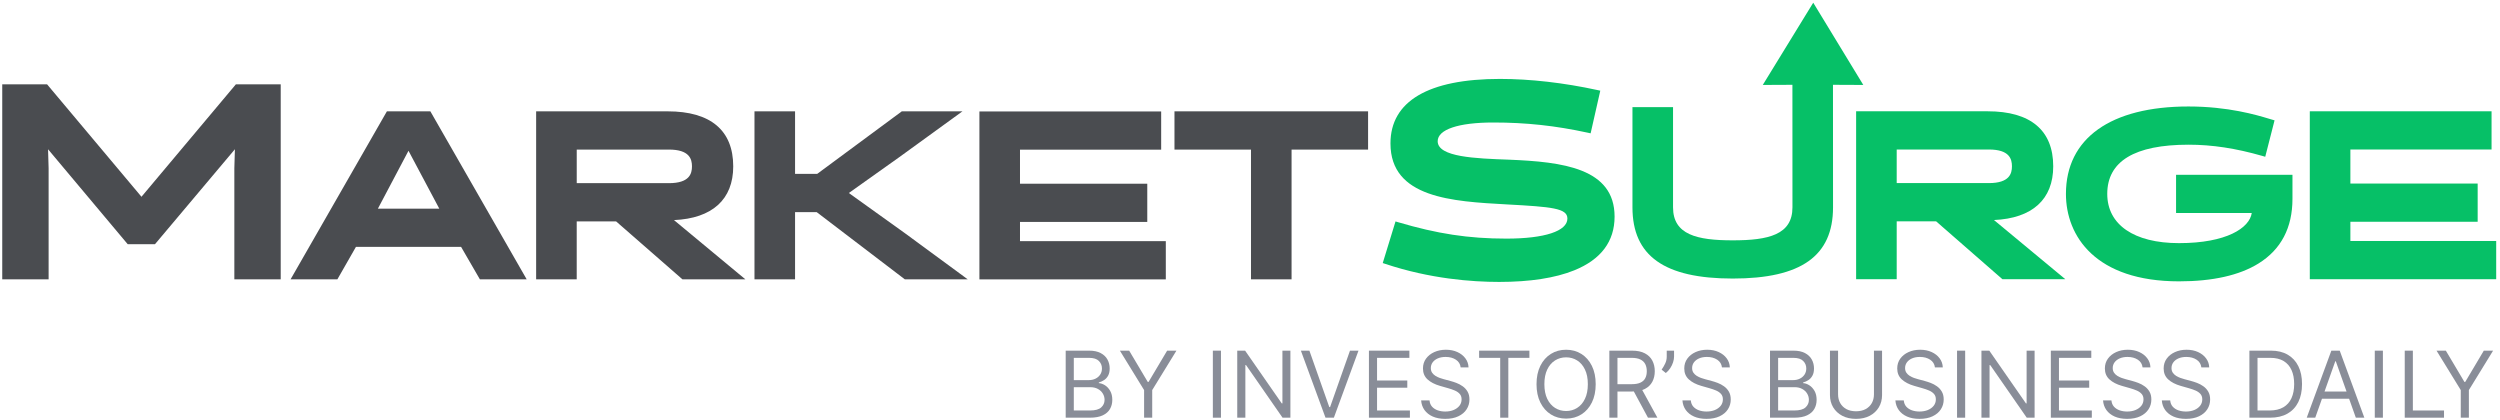 <svg xmlns="http://www.w3.org/2000/svg" width="898" height="151" viewBox="0 0 898 151" fill="none"><path d="M382.796 150.033V125.955H391.214C392.891 125.955 394.274 126.245 395.364 126.825C396.453 127.397 397.265 128.169 397.798 129.141C398.331 130.105 398.597 131.175 398.597 132.351C398.597 133.385 398.413 134.24 398.044 134.914C397.684 135.588 397.206 136.121 396.61 136.513C396.022 136.905 395.384 137.195 394.694 137.383V137.618C395.431 137.665 396.171 137.923 396.916 138.394C397.66 138.864 398.284 139.538 398.785 140.416C399.287 141.294 399.538 142.368 399.538 143.637C399.538 144.844 399.263 145.93 398.715 146.894C398.166 147.858 397.3 148.622 396.116 149.186C394.933 149.751 393.393 150.033 391.496 150.033H382.796ZM385.712 147.446H391.496C393.401 147.446 394.753 147.078 395.552 146.341C396.359 145.597 396.763 144.695 396.763 143.637C396.763 142.822 396.555 142.07 396.14 141.38C395.724 140.682 395.133 140.126 394.365 139.71C393.596 139.287 392.687 139.076 391.637 139.076H385.712V147.446ZM385.712 136.536H391.12C391.998 136.536 392.789 136.364 393.495 136.019C394.208 135.674 394.772 135.188 395.188 134.561C395.611 133.934 395.822 133.197 395.822 132.351C395.822 131.293 395.454 130.395 394.717 129.658C393.981 128.914 392.813 128.541 391.214 128.541H385.712V136.536Z" fill="#898D98"></path><path d="M402.259 125.955H405.598L412.276 137.195H412.558L419.236 125.955H422.575L413.875 140.11V150.033H410.959V140.11L402.259 125.955Z" fill="#898D98"></path><path d="M438.573 125.955V150.033H435.657V125.955H438.573Z" fill="#898D98"></path><path d="M463.512 125.955V150.033H460.691L447.57 131.128H447.335V150.033H444.419V125.955H447.241L460.409 144.907H460.644V125.955H463.512Z" fill="#898D98"></path><path d="M470.334 125.955L477.482 146.224H477.765L484.913 125.955H487.969L479.128 150.033H476.119L467.277 125.955H470.334Z" fill="#898D98"></path><path d="M491.72 150.033V125.955H506.251V128.541H494.636V136.677H505.499V139.264H494.636V147.446H506.439V150.033H491.72Z" fill="#898D98"></path><path d="M524.674 131.974C524.533 130.783 523.961 129.858 522.958 129.2C521.954 128.541 520.724 128.212 519.266 128.212C518.2 128.212 517.267 128.385 516.468 128.73C515.676 129.074 515.057 129.549 514.61 130.152C514.171 130.756 513.952 131.442 513.952 132.21C513.952 132.852 514.105 133.405 514.41 133.867C514.724 134.322 515.124 134.702 515.61 135.008C516.096 135.306 516.605 135.552 517.138 135.748C517.671 135.937 518.161 136.089 518.608 136.207L521.053 136.865C521.68 137.03 522.378 137.257 523.146 137.547C523.922 137.837 524.662 138.233 525.368 138.735C526.081 139.228 526.669 139.863 527.131 140.639C527.594 141.415 527.825 142.368 527.825 143.496C527.825 144.797 527.484 145.973 526.802 147.023C526.128 148.073 525.141 148.908 523.839 149.527C522.546 150.147 520.975 150.456 519.125 150.456C517.401 150.456 515.908 150.178 514.646 149.621C513.392 149.065 512.404 148.289 511.683 147.294C510.97 146.298 510.566 145.142 510.472 143.825H513.482C513.56 144.735 513.866 145.487 514.399 146.083C514.94 146.671 515.621 147.109 516.444 147.399C517.275 147.682 518.169 147.823 519.125 147.823C520.238 147.823 521.237 147.642 522.123 147.282C523.009 146.913 523.71 146.404 524.227 145.753C524.745 145.095 525.003 144.327 525.003 143.449C525.003 142.65 524.78 141.999 524.333 141.498C523.886 140.996 523.299 140.588 522.57 140.275C521.841 139.961 521.053 139.687 520.207 139.452L517.244 138.605C515.363 138.065 513.874 137.292 512.776 136.289C511.679 135.286 511.13 133.973 511.13 132.351C511.13 131.003 511.495 129.827 512.224 128.824C512.96 127.813 513.948 127.029 515.186 126.472C516.433 125.908 517.824 125.626 519.36 125.626C520.912 125.626 522.291 125.904 523.499 126.461C524.706 127.009 525.662 127.762 526.367 128.718C527.08 129.674 527.457 130.76 527.496 131.974H524.674Z" fill="#898D98"></path><path d="M531.302 128.541V125.955H549.361V128.541H541.789V150.033H538.873V128.541H531.302Z" fill="#898D98"></path><path d="M573.174 137.994C573.174 140.533 572.715 142.728 571.798 144.578C570.881 146.428 569.623 147.854 568.025 148.857C566.426 149.861 564.599 150.362 562.546 150.362C560.492 150.362 558.666 149.861 557.067 148.857C555.468 147.854 554.21 146.428 553.293 144.578C552.376 142.728 551.918 140.533 551.918 137.994C551.918 135.455 552.376 133.26 553.293 131.41C554.21 129.56 555.468 128.134 557.067 127.131C558.666 126.127 560.492 125.626 562.546 125.626C564.599 125.626 566.426 126.127 568.025 127.131C569.623 128.134 570.881 129.56 571.798 131.41C572.715 133.26 573.174 135.455 573.174 137.994ZM570.352 137.994C570.352 135.909 570.004 134.149 569.306 132.715C568.616 131.281 567.68 130.195 566.496 129.459C565.32 128.722 564.004 128.353 562.546 128.353C561.088 128.353 559.767 128.722 558.584 129.459C557.408 130.195 556.471 131.281 555.774 132.715C555.084 134.149 554.739 135.909 554.739 137.994C554.739 140.079 555.084 141.838 555.774 143.273C556.471 144.707 557.408 145.793 558.584 146.529C559.767 147.266 561.088 147.635 562.546 147.635C564.004 147.635 565.32 147.266 566.496 146.529C567.68 145.793 568.616 144.707 569.306 143.273C570.004 141.838 570.352 140.079 570.352 137.994Z" fill="#898D98"></path><path d="M578.077 150.033V125.955H586.212C588.093 125.955 589.637 126.276 590.844 126.919C592.052 127.554 592.945 128.428 593.525 129.541C594.105 130.654 594.395 131.92 594.395 133.338C594.395 134.757 594.105 136.015 593.525 137.112C592.945 138.21 592.055 139.072 590.856 139.699C589.657 140.318 588.125 140.628 586.259 140.628H579.676V137.994H586.165C587.451 137.994 588.485 137.806 589.269 137.43C590.061 137.053 590.633 136.52 590.986 135.831C591.346 135.133 591.526 134.302 591.526 133.338C591.526 132.374 591.346 131.532 590.986 130.811C590.625 130.089 590.049 129.533 589.257 129.141C588.466 128.741 587.419 128.541 586.118 128.541H580.992V150.033H578.077ZM589.41 139.217L595.336 150.033H591.95L586.118 139.217H589.41Z" fill="#898D98"></path><path d="M601.323 125.955V128.071C601.323 128.714 601.205 129.4 600.97 130.129C600.743 130.85 600.406 131.551 599.959 132.233C599.52 132.907 598.987 133.495 598.36 133.997L596.855 132.774C597.349 132.069 597.776 131.336 598.137 130.575C598.505 129.807 598.689 128.988 598.689 128.118V125.955H601.323Z" fill="#898D98"></path><path d="M618.532 131.974C618.391 130.783 617.819 129.858 616.815 129.2C615.812 128.541 614.581 128.212 613.124 128.212C612.058 128.212 611.125 128.385 610.326 128.73C609.534 129.074 608.915 129.549 608.468 130.152C608.029 130.756 607.81 131.442 607.81 132.21C607.81 132.852 607.962 133.405 608.268 133.867C608.582 134.322 608.981 134.702 609.467 135.008C609.953 135.306 610.463 135.552 610.996 135.748C611.529 135.937 612.019 136.089 612.465 136.207L614.911 136.865C615.538 137.03 616.235 137.257 617.003 137.547C617.779 137.837 618.52 138.233 619.225 138.735C619.939 139.228 620.527 139.863 620.989 140.639C621.451 141.415 621.683 142.368 621.683 143.496C621.683 144.797 621.342 145.973 620.66 147.023C619.986 148.073 618.998 148.908 617.697 149.527C616.404 150.147 614.832 150.456 612.983 150.456C611.258 150.456 609.765 150.178 608.503 149.621C607.249 149.065 606.262 148.289 605.541 147.294C604.827 146.298 604.424 145.142 604.33 143.825H607.339C607.418 144.735 607.723 145.487 608.256 146.083C608.797 146.671 609.479 147.109 610.302 147.399C611.133 147.682 612.026 147.823 612.983 147.823C614.096 147.823 615.095 147.642 615.981 147.282C616.866 146.913 617.568 146.404 618.085 145.753C618.602 145.095 618.861 144.327 618.861 143.449C618.861 142.65 618.638 141.999 618.191 141.498C617.744 140.996 617.156 140.588 616.427 140.275C615.698 139.961 614.911 139.687 614.064 139.452L611.101 138.605C609.22 138.065 607.731 137.292 606.634 136.289C605.537 135.286 604.988 133.973 604.988 132.351C604.988 131.003 605.352 129.827 606.081 128.824C606.818 127.813 607.806 127.029 609.044 126.472C610.29 125.908 611.681 125.626 613.218 125.626C614.77 125.626 616.149 125.904 617.356 126.461C618.563 127.009 619.519 127.762 620.225 128.718C620.938 129.674 621.314 130.76 621.353 131.974H618.532Z" fill="#898D98"></path><path d="M635.788 150.033V125.955H644.206C645.883 125.955 647.266 126.245 648.356 126.825C649.445 127.397 650.257 128.169 650.79 129.141C651.323 130.105 651.589 131.175 651.589 132.351C651.589 133.385 651.405 134.24 651.036 134.914C650.676 135.588 650.198 136.121 649.602 136.513C649.014 136.905 648.375 137.195 647.686 137.383V137.618C648.422 137.665 649.163 137.923 649.908 138.394C650.652 138.864 651.275 139.538 651.777 140.416C652.279 141.294 652.53 142.368 652.53 143.637C652.53 144.844 652.255 145.93 651.707 146.894C651.158 147.858 650.292 148.622 649.108 149.186C647.925 149.751 646.385 150.033 644.488 150.033H635.788ZM638.704 147.446H644.488C646.392 147.446 647.745 147.078 648.544 146.341C649.351 145.597 649.755 144.695 649.755 143.637C649.755 142.822 649.547 142.07 649.132 141.38C648.716 140.682 648.125 140.126 647.357 139.71C646.588 139.287 645.679 139.076 644.629 139.076H638.704V147.446ZM638.704 136.536H644.112C644.99 136.536 645.781 136.364 646.487 136.019C647.2 135.674 647.764 135.188 648.18 134.561C648.603 133.934 648.814 133.197 648.814 132.351C648.814 131.293 648.446 130.395 647.709 129.658C646.973 128.914 645.805 128.541 644.206 128.541H638.704V136.536Z" fill="#898D98"></path><path d="M673.122 125.955H676.037V141.897C676.037 143.543 675.649 145.013 674.873 146.306C674.105 147.591 673.02 148.606 671.617 149.351C670.214 150.088 668.568 150.456 666.679 150.456C664.79 150.456 663.144 150.088 661.741 149.351C660.338 148.606 659.249 147.591 658.473 146.306C657.705 145.013 657.32 143.543 657.32 141.897V125.955H660.236V141.662C660.236 142.838 660.495 143.884 661.012 144.801C661.529 145.71 662.266 146.428 663.222 146.953C664.186 147.47 665.339 147.729 666.679 147.729C668.019 147.729 669.171 147.47 670.135 146.953C671.099 146.428 671.836 145.71 672.346 144.801C672.863 143.884 673.122 142.838 673.122 141.662V125.955Z" fill="#898D98"></path><path d="M695.027 131.974C694.886 130.783 694.314 129.858 693.311 129.2C692.308 128.541 691.077 128.212 689.619 128.212C688.553 128.212 687.621 128.385 686.821 128.73C686.03 129.074 685.41 129.549 684.964 130.152C684.525 130.756 684.305 131.442 684.305 132.21C684.305 132.852 684.458 133.405 684.764 133.867C685.077 134.322 685.477 134.702 685.963 135.008C686.449 135.306 686.958 135.552 687.491 135.748C688.024 135.937 688.514 136.089 688.961 136.207L691.406 136.865C692.033 137.03 692.731 137.257 693.499 137.547C694.275 137.837 695.016 138.233 695.721 138.735C696.434 139.228 697.022 139.863 697.485 140.639C697.947 141.415 698.178 142.368 698.178 143.496C698.178 144.797 697.837 145.973 697.155 147.023C696.481 148.073 695.494 148.908 694.193 149.527C692.9 150.147 691.328 150.456 689.478 150.456C687.754 150.456 686.261 150.178 684.999 149.621C683.745 149.065 682.757 148.289 682.036 147.294C681.323 146.298 680.919 145.142 680.825 143.825H683.835C683.913 144.735 684.219 145.487 684.752 146.083C685.293 146.671 685.975 147.109 686.798 147.399C687.629 147.682 688.522 147.823 689.478 147.823C690.591 147.823 691.591 147.642 692.476 147.282C693.362 146.913 694.063 146.404 694.581 145.753C695.098 145.095 695.357 144.327 695.357 143.449C695.357 142.65 695.133 141.999 694.687 141.498C694.24 140.996 693.652 140.588 692.923 140.275C692.194 139.961 691.406 139.687 690.56 139.452L687.597 138.605C685.716 138.065 684.227 137.292 683.13 136.289C682.032 135.286 681.484 133.973 681.484 132.351C681.484 131.003 681.848 129.827 682.577 128.824C683.314 127.813 684.301 127.029 685.54 126.472C686.786 125.908 688.177 125.626 689.713 125.626C691.265 125.626 692.645 125.904 693.852 126.461C695.059 127.009 696.015 127.762 696.72 128.718C697.434 129.674 697.81 130.76 697.849 131.974H695.027Z" fill="#898D98"></path><path d="M705.888 125.955V150.033H702.972V125.955H705.888Z" fill="#898D98"></path><path d="M730.827 125.955V150.033H728.005L714.885 131.128H714.65V150.033H711.734V125.955H714.556L727.723 144.907H727.958V125.955H730.827Z" fill="#898D98"></path><path d="M736.661 150.033V125.955H751.193V128.541H739.577V136.677H750.44V139.264H739.577V147.446H751.381V150.033H736.661Z" fill="#898D98"></path><path d="M769.616 131.974C769.475 130.783 768.902 129.858 767.899 129.2C766.896 128.541 765.665 128.212 764.208 128.212C763.142 128.212 762.209 128.385 761.409 128.73C760.618 129.074 759.999 129.549 759.552 130.152C759.113 130.756 758.893 131.442 758.893 132.21C758.893 132.852 759.046 133.405 759.352 133.867C759.665 134.322 760.065 134.702 760.551 135.008C761.037 135.306 761.547 135.552 762.08 135.748C762.613 135.937 763.102 136.089 763.549 136.207L765.995 136.865C766.622 137.03 767.319 137.257 768.087 137.547C768.863 137.837 769.604 138.233 770.309 138.735C771.023 139.228 771.61 139.863 772.073 140.639C772.535 141.415 772.766 142.368 772.766 143.496C772.766 144.797 772.426 145.973 771.744 147.023C771.07 148.073 770.082 148.908 768.781 149.527C767.488 150.147 765.916 150.456 764.066 150.456C762.342 150.456 760.849 150.178 759.587 149.621C758.333 149.065 757.345 148.289 756.624 147.294C755.911 146.298 755.507 145.142 755.413 143.825H758.423C758.502 144.735 758.807 145.487 759.34 146.083C759.881 146.671 760.563 147.109 761.386 147.399C762.217 147.682 763.11 147.823 764.066 147.823C765.179 147.823 766.179 147.642 767.064 147.282C767.95 146.913 768.652 146.404 769.169 145.753C769.686 145.095 769.945 144.327 769.945 143.449C769.945 142.65 769.721 141.999 769.275 141.498C768.828 140.996 768.24 140.588 767.511 140.275C766.782 139.961 765.995 139.687 765.148 139.452L762.185 138.605C760.304 138.065 758.815 137.292 757.718 136.289C756.62 135.286 756.072 133.973 756.072 132.351C756.072 131.003 756.436 129.827 757.165 128.824C757.902 127.813 758.89 127.029 760.128 126.472C761.374 125.908 762.765 125.626 764.302 125.626C765.853 125.626 767.233 125.904 768.44 126.461C769.647 127.009 770.603 127.762 771.309 128.718C772.022 129.674 772.398 130.76 772.437 131.974H769.616Z" fill="#898D98"></path><path d="M790.728 131.974C790.587 130.783 790.015 129.858 789.011 129.2C788.008 128.541 786.778 128.212 785.32 128.212C784.254 128.212 783.321 128.385 782.522 128.73C781.73 129.074 781.111 129.549 780.664 130.152C780.225 130.756 780.006 131.442 780.006 132.21C780.006 132.852 780.159 133.405 780.464 133.867C780.778 134.322 781.177 134.702 781.663 135.008C782.149 135.306 782.659 135.552 783.192 135.748C783.725 135.937 784.215 136.089 784.661 136.207L787.107 136.865C787.734 137.03 788.431 137.257 789.2 137.547C789.976 137.837 790.716 138.233 791.422 138.735C792.135 139.228 792.723 139.863 793.185 140.639C793.648 141.415 793.879 142.368 793.879 143.496C793.879 144.797 793.538 145.973 792.856 147.023C792.182 148.073 791.194 148.908 789.893 149.527C788.6 150.147 787.028 150.456 785.179 150.456C783.454 150.456 781.961 150.178 780.699 149.621C779.445 149.065 778.458 148.289 777.737 147.294C777.023 146.298 776.62 145.142 776.526 143.825H779.535C779.614 144.735 779.919 145.487 780.452 146.083C780.993 146.671 781.675 147.109 782.498 147.399C783.329 147.682 784.223 147.823 785.179 147.823C786.292 147.823 787.291 147.642 788.177 147.282C789.062 146.913 789.764 146.404 790.281 145.753C790.798 145.095 791.057 144.327 791.057 143.449C791.057 142.65 790.834 141.999 790.387 141.498C789.94 140.996 789.352 140.588 788.623 140.275C787.895 139.961 787.107 139.687 786.26 139.452L783.298 138.605C781.417 138.065 779.927 137.292 778.83 136.289C777.733 135.286 777.184 133.973 777.184 132.351C777.184 131.003 777.549 129.827 778.277 128.824C779.014 127.813 780.002 127.029 781.24 126.472C782.486 125.908 783.878 125.626 785.414 125.626C786.966 125.626 788.345 125.904 789.552 126.461C790.759 127.009 791.715 127.762 792.421 128.718C793.134 129.674 793.51 130.76 793.55 131.974H790.728Z" fill="#898D98"></path><path d="M815.414 150.033H807.984V125.955H815.744C818.079 125.955 820.078 126.437 821.739 127.401C823.401 128.357 824.675 129.733 825.56 131.528C826.446 133.315 826.889 135.455 826.889 137.947C826.889 140.455 826.442 142.614 825.549 144.425C824.655 146.228 823.354 147.615 821.645 148.587C819.937 149.551 817.86 150.033 815.414 150.033ZM810.9 147.446H815.226C817.217 147.446 818.867 147.062 820.176 146.294C821.485 145.526 822.461 144.433 823.103 143.014C823.746 141.595 824.067 139.906 824.067 137.947C824.067 136.003 823.75 134.33 823.115 132.927C822.48 131.516 821.532 130.434 820.27 129.682C819.008 128.922 817.436 128.541 815.555 128.541H810.9V147.446Z" fill="#898D98"></path><path d="M831.636 150.033H828.579L837.42 125.955H840.43L849.271 150.033H846.214L839.019 129.764H838.831L831.636 150.033ZM832.764 140.628H845.086V143.214H832.764V140.628Z" fill="#898D98"></path><path d="M855.937 125.955V150.033H853.021V125.955H855.937Z" fill="#898D98"></path><path d="M863.783 150.033V125.955H866.699V147.446H877.891V150.033H863.783Z" fill="#898D98"></path><path d="M875.205 125.955H878.544L885.222 137.195H885.504L892.182 125.955H895.521L886.821 140.11V150.033H883.905V140.11L875.205 125.955Z" fill="#898D98"></path><g clip-path="url(#clip0_1_70)"><path d="M542.033 57.355C530.025 56.925 516.414 56.44 516.414 50.727C516.414 46.519 523.869 44.002 536.362 44.002C548.169 44.002 558.65 45.132 570.345 47.67L571.352 47.892L574.822 32.57L573.795 32.348C561.752 29.727 549.647 28.347 538.785 28.347C513.055 28.347 499.457 36.362 499.457 51.517C499.457 71.138 521.661 72.351 541.256 73.426C557.421 74.299 563.009 74.791 563.009 78.501C563.009 83.014 554.825 85.711 541.117 85.711C527.409 85.711 516.171 83.95 502.254 79.832L501.269 79.54L496.681 94.488L497.646 94.807C513.679 100.145 528.713 101.268 538.493 101.268C549.55 101.268 558.615 99.868 565.438 97.116C575.072 93.226 579.958 86.73 579.958 77.807C579.958 60.364 561.225 58.138 542.033 57.355Z" fill="#06C067"></path><path d="M737.518 59.735C737.518 46.812 729.383 39.976 713.988 39.976H666.72V100.293H681.296V79.494H695.442L719.264 100.293H741.863L716.237 79.036C729.987 78.426 737.518 71.625 737.518 59.742V59.735ZM722.692 59.735C722.692 62.321 721.832 65.767 714.405 65.767H681.296V53.703H714.405C721.832 53.703 722.692 57.142 722.692 59.735Z" fill="#06C067"></path><path d="M781.663 76.518H808.83C808.025 81.884 799.772 87.333 782.704 87.333C766.566 87.333 756.925 80.726 756.925 69.654C756.925 57.923 766.747 51.975 786.119 51.975C794.622 51.975 803.048 53.258 812.647 56.01L813.674 56.308L817.02 43.226L816.048 42.948C815.722 42.851 815.34 42.74 814.91 42.608C810.565 41.305 800.383 38.248 786.105 38.248C758.133 38.248 742.085 49.694 742.085 69.654C742.085 84.837 752.754 101.06 782.69 101.06C794.774 101.06 804.387 98.904 811.252 94.647C819.352 89.628 823.454 81.808 823.454 71.408V62.797H781.642V76.525L781.663 76.518Z" fill="#06C067"></path><path d="M651.312 0.976C645.273 10.821 639.227 20.666 633.189 30.511C636.736 30.497 640.289 30.476 643.836 30.462L643.85 74.472C643.85 84.31 635.278 86.328 622.402 86.328C609.527 86.328 600.955 84.31 600.955 74.472V38.49H586.379V74.472C586.379 91.923 597.825 100.055 622.402 100.055C646.98 100.055 658.426 91.93 658.426 74.472L658.405 30.462C662.035 30.476 665.665 30.497 669.296 30.511C663.306 20.666 657.315 10.821 651.319 0.976L651.312 0.976Z" fill="#06C067"></path><path d="M829.681 100.296H896.633V100.288V86.562H844.256V79.657H889.976V65.931H844.256V53.701H894.966V39.976H829.681V100.296Z" fill="#06C067"></path></g><g clip-path="url(#clip1_1_70)"><path d="M46.349 86.666L16.13 50.647L16.422 60.453V99.287H1.846V31.327H16.422L50.819 72.297L85.217 31.327H99.792V99.287H85.217V60.453L85.508 50.647L55.192 86.666H46.349Z" fill="#4A4C50"></path><path d="M100.833 100.327H84.176V60.453L84.377 53.608L55.678 87.706H45.864L17.261 53.615L17.463 60.425V100.327H0.805V30.287H16.907L50.819 70.681L84.731 30.287H100.833V100.327ZM86.258 98.246H98.751V32.367H85.703L50.819 73.913L15.936 32.367H2.887V98.246H15.38V60.453L14.999 47.679L46.835 85.625H54.706L86.64 47.686L86.258 60.48V98.246Z" fill="#4A4C50"></path><path d="M187.375 99.287H172.967L166.221 87.636H127.242L120.579 99.287H106.17L139.576 41.035H153.984L187.382 99.287H187.375ZM134.905 74.322L133.905 75.986H159.558L158.641 74.322L146.731 51.937L134.905 74.322Z" fill="#4A4C50"></path><path d="M189.173 100.327H172.37L165.624 88.677H127.853L121.19 100.327H104.38L138.972 39.995H154.588L189.18 100.327H189.173ZM173.571 98.246H185.585L153.381 42.076H140.18L107.975 98.246H119.982L126.645 86.596H166.824L173.571 98.246ZM161.321 77.026H132.073L134.002 73.809L146.731 49.711L161.321 77.019V77.026ZM135.744 74.946H157.795L157.725 74.821L146.731 54.156L135.744 74.939V74.946Z" fill="#4A4C50"></path><path d="M193.629 41.035H239.853C252.346 41.035 262.341 45.779 262.341 59.759C262.341 73.739 252.263 78.067 240.02 78.067H239.27L264.839 99.287H245.517L221.697 78.483H206.122V99.287H193.629V41.035ZM240.27 66.832C245.767 66.832 249.598 65.002 249.598 59.759C249.598 54.517 245.767 52.686 240.27 52.686H206.122V66.832H240.27Z" fill="#4A4C50"></path><path d="M267.72 100.327H245.121L221.301 79.523H207.156V100.327H192.581V39.995H239.847C255.241 39.995 263.375 46.826 263.375 59.759C263.375 71.652 255.838 78.448 242.095 79.058L267.72 100.32V100.327ZM245.906 98.246H261.952L236.383 77.026H240.013C249.723 77.026 261.293 74.031 261.293 59.759C261.293 48.026 254.075 42.076 239.847 42.076H194.663V98.246H205.074V77.442H222.079L245.899 98.246H245.906ZM240.27 67.873H205.081V51.645H240.27C248.842 51.645 250.639 56.056 250.639 59.759C250.639 63.462 248.842 67.873 240.27 67.873ZM207.163 65.792H240.27C247.696 65.792 248.557 62.353 248.557 59.759C248.557 57.166 247.696 53.726 240.27 53.726H207.163V65.792Z" fill="#4A4C50"></path><path d="M344.427 99.287H325.355L293.705 75.154H284.544V99.287H272.051V41.035H284.544V63.504H293.872L324.272 41.035H342.512L322.44 55.598L303.117 69.329L324.605 84.724L344.427 99.287Z" fill="#4A4C50"></path><path d="M347.599 100.327H325.001L293.352 76.194H285.585V100.327H271.01V39.995H285.585V62.464H293.525L323.925 39.995H345.711L323.043 56.437L304.901 69.329L325.202 83.878L347.592 100.327H347.599ZM325.709 98.246H341.256L323.987 85.563L301.326 69.329L321.836 54.752L339.305 42.076H324.612L294.212 64.544H283.503V42.076H273.092V98.246H283.503V74.114H294.06L325.709 98.246Z" fill="#4A4C50"></path><path d="M462.89 52.686V99.287H450.397V52.686H422.912V41.035H490.375V52.686H462.89Z" fill="#4A4C50"></path><path d="M463.931 100.327H449.355V53.726H421.871V39.995H491.415V53.726H463.931V100.327ZM451.438 98.246H461.848V51.645H489.333V42.076H423.953V51.645H451.438V98.246Z" fill="#4A4C50"></path></g><path d="M351.805 100.355H418.757V100.346V86.621H366.38V79.716H412.1V65.99H366.38V53.76H417.091V40.035H351.805V100.355Z" fill="#4A4C50"></path><defs><clipPath id="clip0_1_70"><rect width="400.84" height="100.292" fill="white" transform="translate(496.681 0.976)"></rect></clipPath><clipPath id="clip1_1_70"><rect width="490.61" height="70.04" fill="white" transform="translate(0.805 30.287)"></rect></clipPath></defs></svg>